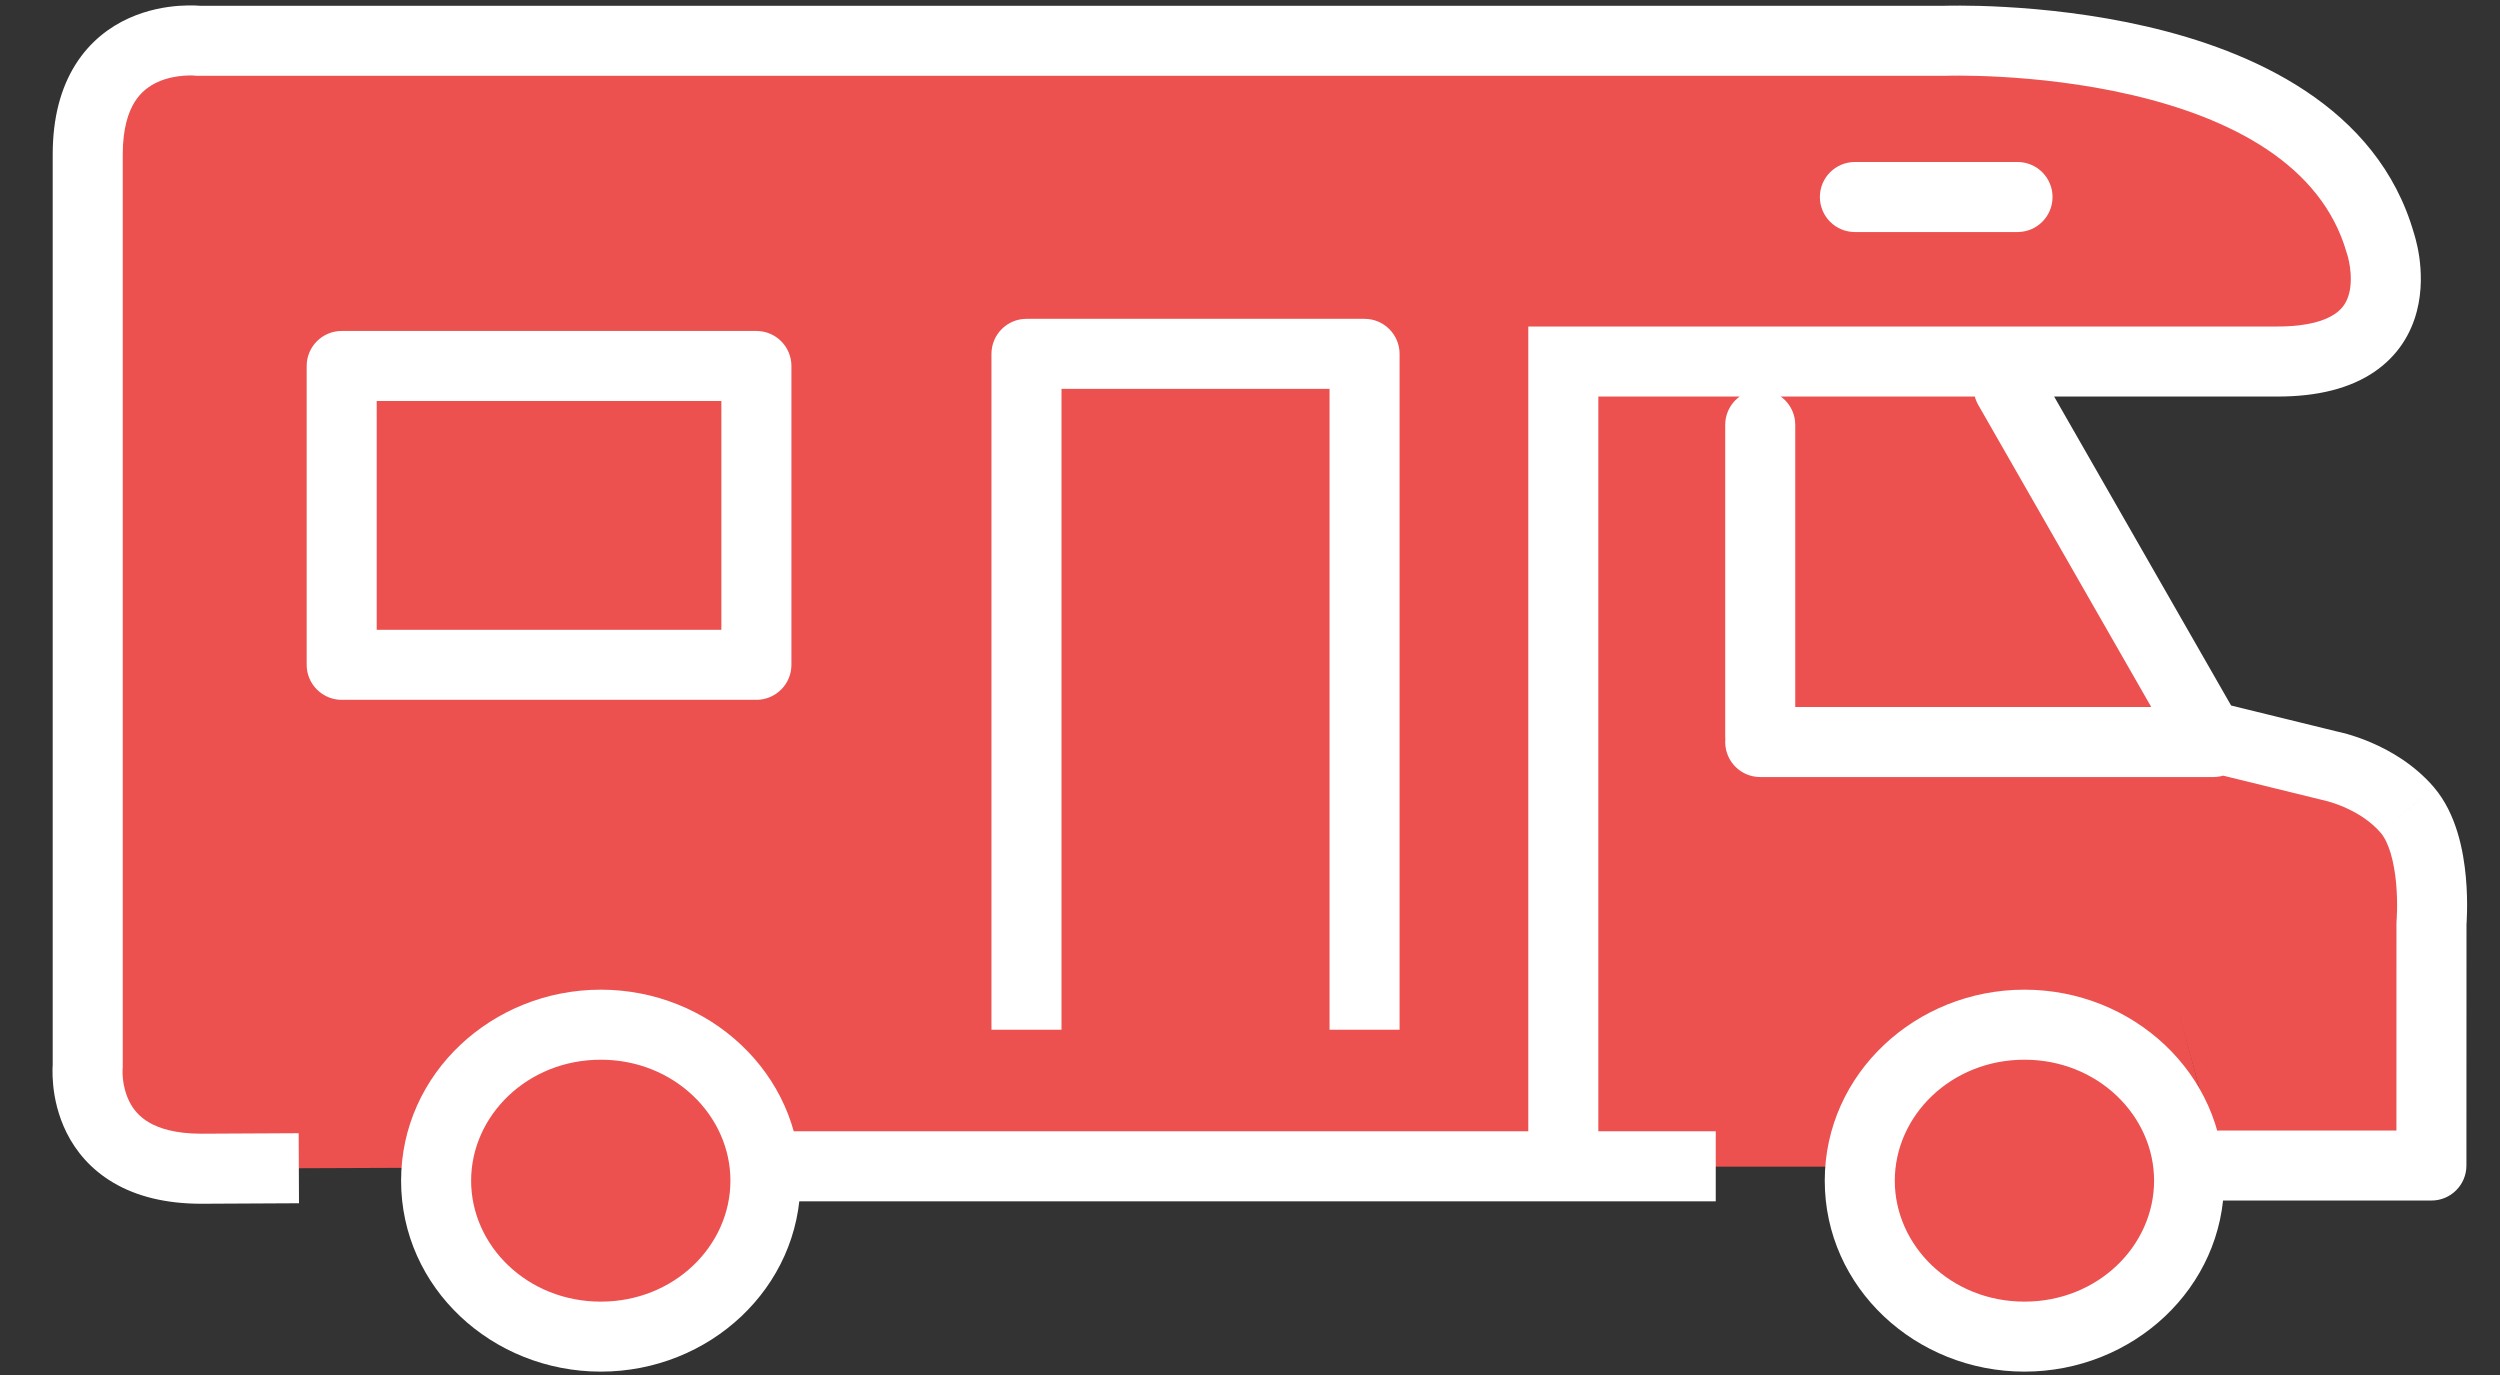<svg width="60" height="33" viewBox="0 0 60 33" fill="none" xmlns="http://www.w3.org/2000/svg">
<rect x="0" y="0" width="60" height="33" fill="#333333" stroke="none"/>
<g clip-path="url(#clip0_1166_2334)">
<path d="M36.279 9H48.279L53.279 28H36.279V9Z" fill="#EC504F"/>
<path d="M48.208 9.303L52.995 17.662L55.934 18.383C55.934 18.383 57.053 18.599 57.775 19.441C58.517 20.306 58.355 22.155 58.355 22.155L58.354 27.973H53.289" fill="#EC504F"/>
<path d="M18.726 27.992H37.52V8.677H54.662C58.117 8.677 57.13 5.84 57.13 5.84C55.65 0.632 46.657 0.98 46.657 0.98H4.769C4.769 0.98 2.105 0.668 2.105 3.707V25.582C2.105 25.582 1.858 28.049 4.834 28.049L7.172 28.038" fill="#EC504F"/>
<path d="M42.245 17.809H53.121ZM42.245 17.684V10.197ZM10.467 28.336C10.467 30.405 12.236 32.079 14.419 32.079C16.601 32.079 18.37 30.405 18.37 28.336C18.37 26.271 16.601 24.593 14.419 24.593C12.236 24.593 10.467 26.271 10.467 28.336ZM44.635 28.336C44.635 30.405 46.404 32.079 48.587 32.079C50.769 32.079 52.538 30.405 52.538 28.336C52.538 26.271 50.769 24.593 48.587 24.593C46.404 24.593 44.635 26.271 44.635 28.336Z" fill="#EC504F"/>
<path d="M24.635 24.713V8.493H32.749V24.713" fill="#EC504F"/>
<path d="M48.421 4.728H44.517ZM8.201 15.955H18.153V8.783H8.201V15.955Z" fill="#EC504F"/>
<path d="M37.723 27.992H41.178Z" fill="#EC504F"/>
<path d="M48.937 8.885C48.706 8.482 48.193 8.343 47.79 8.574C47.387 8.804 47.248 9.318 47.479 9.72L48.937 8.885ZM52.995 17.662L52.266 18.079C52.38 18.279 52.572 18.423 52.795 18.478L52.995 17.662ZM55.934 18.383L55.734 19.199C55.747 19.203 55.761 19.206 55.775 19.208L55.934 18.383ZM57.775 19.441L58.413 18.894L58.413 18.893L57.775 19.441ZM58.355 22.155L57.518 22.082C57.516 22.106 57.515 22.13 57.515 22.155L58.355 22.155ZM58.354 27.973V28.813C58.818 28.813 59.194 28.437 59.194 27.973L58.354 27.973ZM53.289 27.132C52.825 27.132 52.449 27.509 52.449 27.973C52.449 28.437 52.825 28.813 53.289 28.813V27.132ZM37.52 27.992V28.832H38.36V27.992H37.52ZM37.52 8.677V7.836H36.679V8.677H37.52ZM57.13 5.84L56.321 6.07L56.328 6.094L56.336 6.117L57.13 5.84ZM46.657 0.98V1.82H46.673L46.69 1.819L46.657 0.98ZM4.769 0.98L4.671 1.814L4.72 1.82H4.769V0.98ZM2.105 25.582L2.942 25.666L2.946 25.624V25.582H2.105ZM4.834 28.049L4.834 28.89L4.838 28.89L4.834 28.049ZM42.245 16.968C41.781 16.968 41.405 17.345 41.405 17.809C41.405 18.273 41.781 18.649 42.245 18.649V16.968ZM53.121 18.649C53.585 18.649 53.961 18.273 53.961 17.809C53.961 17.345 53.585 16.968 53.121 16.968V18.649ZM41.405 17.684C41.405 18.148 41.781 18.524 42.245 18.524C42.709 18.524 43.086 18.148 43.086 17.684H41.405ZM43.086 10.197C43.086 9.733 42.709 9.357 42.245 9.357C41.781 9.357 41.405 9.733 41.405 10.197H43.086ZM24.635 8.493V7.652C24.171 7.652 23.795 8.029 23.795 8.493H24.635ZM32.749 8.493H33.59C33.59 8.029 33.213 7.652 32.749 7.652V8.493ZM48.421 5.569C48.885 5.569 49.261 5.193 49.261 4.728C49.261 4.264 48.885 3.888 48.421 3.888V5.569ZM44.517 3.888C44.053 3.888 43.677 4.264 43.677 4.728C43.677 5.193 44.053 5.569 44.517 5.569V3.888ZM8.201 15.955H7.36C7.36 16.419 7.737 16.796 8.201 16.796V15.955ZM18.153 15.955V16.796C18.617 16.796 18.994 16.419 18.994 15.955H18.153ZM18.153 8.783H18.994C18.994 8.319 18.617 7.943 18.153 7.943V8.783ZM8.201 8.783V7.943C7.737 7.943 7.36 8.319 7.36 8.783H8.201ZM47.479 9.72L52.266 18.079L53.725 17.244L48.937 8.885L47.479 9.72ZM52.795 18.478L55.734 19.199L56.134 17.567L53.196 16.846L52.795 18.478ZM55.934 18.383C55.775 19.208 55.774 19.208 55.774 19.208C55.774 19.208 55.774 19.208 55.774 19.208C55.773 19.208 55.773 19.208 55.773 19.208C55.772 19.208 55.772 19.208 55.772 19.207C55.771 19.207 55.77 19.207 55.77 19.207C55.769 19.207 55.77 19.207 55.771 19.207C55.774 19.208 55.781 19.209 55.79 19.212C55.81 19.217 55.844 19.225 55.888 19.238C55.976 19.263 56.105 19.305 56.252 19.368C56.553 19.498 56.889 19.698 57.137 19.988L58.413 18.893C57.939 18.342 57.354 18.013 56.916 17.825C56.693 17.728 56.496 17.664 56.352 17.622C56.28 17.602 56.221 17.587 56.177 17.576C56.155 17.571 56.136 17.567 56.123 17.564C56.115 17.562 56.11 17.561 56.105 17.56C56.102 17.56 56.1 17.559 56.098 17.559C56.097 17.559 56.096 17.558 56.096 17.558C56.095 17.558 56.095 17.558 56.095 17.558C56.094 17.558 56.094 17.558 56.094 17.558C56.094 17.558 56.094 17.558 55.934 18.383ZM57.137 19.988C57.327 20.209 57.457 20.657 57.507 21.199C57.529 21.446 57.532 21.672 57.529 21.836C57.527 21.918 57.524 21.983 57.522 22.026C57.521 22.047 57.52 22.063 57.519 22.073C57.519 22.078 57.518 22.081 57.518 22.082C57.518 22.083 57.518 22.083 57.518 22.083C57.518 22.083 57.518 22.083 57.518 22.083C57.518 22.083 57.518 22.082 57.518 22.082C57.518 22.082 57.518 22.082 57.518 22.082C57.518 22.082 57.518 22.082 58.355 22.155C59.193 22.228 59.193 22.228 59.193 22.227C59.193 22.227 59.193 22.227 59.193 22.227C59.193 22.227 59.193 22.227 59.193 22.226C59.193 22.225 59.193 22.225 59.193 22.224C59.193 22.222 59.193 22.219 59.194 22.217C59.194 22.211 59.195 22.204 59.195 22.195C59.197 22.177 59.198 22.152 59.2 22.121C59.203 22.06 59.207 21.974 59.209 21.868C59.213 21.659 59.21 21.369 59.18 21.045C59.125 20.447 58.965 19.538 58.413 18.894L57.137 19.988ZM57.515 22.155L57.514 27.973L59.194 27.973L59.196 22.155L57.515 22.155ZM58.354 27.132H53.289V28.813H58.354V27.132ZM18.726 28.832H37.52V27.151H18.726V28.832ZM37.52 9.517H54.662V7.836H37.52V9.517ZM54.662 9.517C55.634 9.517 56.401 9.318 56.976 8.93C57.565 8.532 57.869 7.99 58.004 7.471C58.135 6.969 58.109 6.493 58.062 6.163C58.037 5.994 58.005 5.852 57.978 5.75C57.965 5.699 57.953 5.657 57.943 5.625C57.938 5.61 57.934 5.597 57.931 5.586C57.929 5.581 57.928 5.577 57.926 5.573C57.926 5.571 57.925 5.57 57.925 5.568C57.924 5.567 57.924 5.567 57.924 5.566C57.924 5.566 57.924 5.565 57.924 5.565C57.923 5.565 57.923 5.564 57.13 5.84C56.336 6.117 56.336 6.116 56.336 6.116C56.336 6.116 56.335 6.115 56.335 6.115C56.335 6.115 56.335 6.114 56.335 6.114C56.335 6.113 56.334 6.112 56.334 6.112C56.334 6.111 56.334 6.11 56.334 6.111C56.334 6.111 56.335 6.114 56.337 6.119C56.34 6.129 56.345 6.148 56.352 6.174C56.366 6.227 56.384 6.307 56.398 6.404C56.427 6.606 56.432 6.839 56.378 7.046C56.328 7.237 56.232 7.404 56.034 7.537C55.822 7.681 55.418 7.836 54.662 7.836V9.517ZM57.938 5.611C57.062 2.528 54.008 1.213 51.528 0.638C50.251 0.342 49.03 0.218 48.133 0.168C47.683 0.142 47.31 0.135 47.049 0.135C46.918 0.134 46.815 0.136 46.742 0.137C46.706 0.138 46.678 0.138 46.659 0.139C46.649 0.139 46.641 0.139 46.635 0.14C46.633 0.14 46.63 0.14 46.628 0.14C46.628 0.14 46.627 0.14 46.626 0.14C46.626 0.14 46.626 0.14 46.625 0.14C46.625 0.14 46.625 0.14 46.657 0.98C46.69 1.819 46.69 1.819 46.689 1.819C46.689 1.819 46.689 1.819 46.689 1.819C46.689 1.819 46.689 1.819 46.689 1.819C46.69 1.819 46.691 1.819 46.692 1.819C46.695 1.819 46.7 1.819 46.708 1.819C46.722 1.818 46.745 1.818 46.775 1.817C46.835 1.816 46.926 1.815 47.044 1.815C47.28 1.816 47.622 1.822 48.038 1.846C48.873 1.893 49.993 2.008 51.149 2.276C53.535 2.829 55.717 3.945 56.321 6.07L57.938 5.611ZM46.657 0.139H4.769V1.82H46.657V0.139ZM4.769 0.98C4.867 0.145 4.866 0.145 4.866 0.145C4.865 0.145 4.865 0.145 4.865 0.145C4.864 0.145 4.863 0.145 4.862 0.145C4.861 0.144 4.859 0.144 4.857 0.144C4.853 0.144 4.849 0.143 4.844 0.143C4.833 0.142 4.821 0.14 4.805 0.139C4.774 0.137 4.734 0.134 4.684 0.132C4.586 0.129 4.451 0.129 4.291 0.14C3.977 0.163 3.54 0.234 3.09 0.438C2.632 0.646 2.161 0.992 1.81 1.552C1.46 2.11 1.265 2.823 1.265 3.707H2.946C2.946 3.071 3.084 2.684 3.233 2.445C3.382 2.209 3.576 2.064 3.784 1.969C4 1.871 4.229 1.83 4.414 1.817C4.504 1.81 4.577 1.81 4.625 1.812C4.648 1.813 4.665 1.814 4.673 1.815C4.677 1.815 4.679 1.815 4.679 1.815C4.679 1.815 4.678 1.815 4.677 1.815C4.676 1.815 4.675 1.815 4.674 1.815C4.674 1.815 4.673 1.815 4.673 1.815C4.673 1.815 4.672 1.815 4.672 1.815C4.672 1.814 4.671 1.814 4.769 0.98ZM1.265 3.707V25.582H2.946V3.707H1.265ZM2.105 25.582C1.269 25.499 1.269 25.499 1.269 25.5C1.269 25.5 1.269 25.5 1.269 25.501C1.269 25.502 1.269 25.502 1.269 25.503C1.269 25.505 1.268 25.506 1.268 25.508C1.268 25.512 1.268 25.517 1.267 25.522C1.266 25.532 1.265 25.545 1.264 25.56C1.263 25.59 1.261 25.629 1.26 25.677C1.259 25.771 1.262 25.9 1.277 26.052C1.307 26.352 1.389 26.768 1.603 27.194C1.821 27.627 2.175 28.066 2.728 28.389C3.277 28.711 3.973 28.89 4.834 28.89V27.209C4.207 27.209 3.818 27.08 3.577 26.939C3.339 26.8 3.197 26.621 3.105 26.438C3.009 26.247 2.966 26.046 2.949 25.884C2.941 25.804 2.94 25.741 2.941 25.7C2.941 25.68 2.942 25.666 2.942 25.66C2.942 25.657 2.942 25.656 2.942 25.657C2.942 25.657 2.942 25.659 2.942 25.66C2.942 25.661 2.942 25.662 2.942 25.663C2.942 25.663 2.942 25.664 2.942 25.664C2.942 25.665 2.942 25.665 2.942 25.665C2.942 25.666 2.942 25.666 2.105 25.582ZM4.838 28.89L7.176 28.878L7.168 27.197L4.83 27.209L4.838 28.89ZM42.245 18.649H53.121V16.968H42.245V18.649ZM43.086 17.684V10.197H41.405V17.684H43.086ZM9.626 28.336C9.626 30.912 11.816 32.919 14.419 32.919V31.239C12.656 31.239 11.307 29.898 11.307 28.336H9.626ZM14.419 32.919C17.021 32.919 19.211 30.912 19.211 28.336H17.53C17.53 29.898 16.18 31.239 14.419 31.239V32.919ZM19.211 28.336C19.211 25.765 17.022 23.752 14.419 23.752V25.433C16.18 25.433 17.53 26.777 17.53 28.336H19.211ZM14.419 23.752C11.815 23.752 9.626 25.765 9.626 28.336H11.307C11.307 26.777 12.657 25.433 14.419 25.433V23.752ZM43.794 28.336C43.794 30.912 45.984 32.919 48.587 32.919V31.239C46.824 31.239 45.475 29.898 45.475 28.336H43.794ZM48.587 32.919C51.189 32.919 53.379 30.912 53.379 28.336H51.698C51.698 29.898 50.349 31.239 48.587 31.239V32.919ZM53.379 28.336C53.379 25.765 51.19 23.752 48.587 23.752V25.433C50.348 25.433 51.698 26.777 51.698 28.336H53.379ZM48.587 23.752C45.983 23.752 43.794 25.765 43.794 28.336H45.475C45.475 26.777 46.825 25.433 48.587 25.433V23.752ZM25.476 24.713V8.493H23.795V24.713H25.476ZM24.635 9.333H32.749V7.652H24.635V9.333ZM31.909 8.493V24.713H33.59V8.493H31.909ZM48.421 3.888H44.517V5.569H48.421V3.888ZM8.201 16.796H18.153V15.115H8.201V16.796ZM18.994 15.955V8.783H17.313V15.955H18.994ZM18.153 7.943H8.201V9.624H18.153V7.943ZM7.36 8.783V15.955H9.041V8.783H7.36ZM37.723 28.832H41.178V27.151H37.723V28.832ZM38.36 27.992V8.677H36.679V27.992H38.36Z" fill="white"/>
</g>
<defs>
<clipPath id="clip0_1166_2334">
<rect width="59.206" height="33" fill="white" transform="translate(0.78)"/>
</clipPath>
</defs>
</svg>
